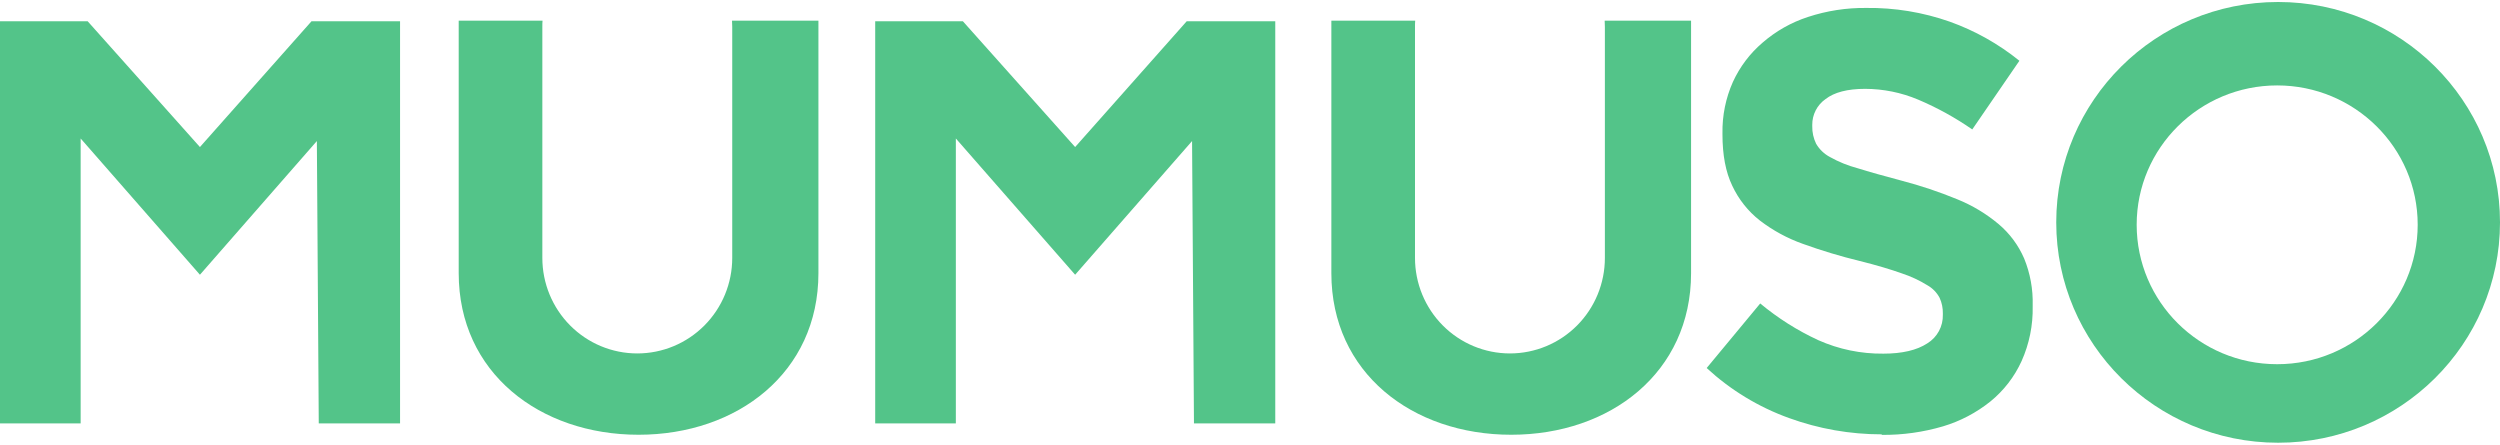 <svg xmlns="http://www.w3.org/2000/svg" fill="none" viewBox="0 0 208 37" height="37" width="208">
<path fill="#53C489" d="M156.55 36.137C153.923 36.137 151.316 35.678 148.846 34.781C146.309 33.867 143.98 32.452 141.995 30.62L146.45 25.248C147.921 26.472 149.544 27.499 151.279 28.301C152.983 29.061 154.83 29.443 156.694 29.424C158.255 29.424 159.481 29.139 160.35 28.569C160.757 28.321 161.091 27.969 161.319 27.548C161.546 27.128 161.659 26.655 161.645 26.176V26.085C161.655 25.637 161.564 25.192 161.378 24.784C161.144 24.34 160.787 23.974 160.35 23.73C159.687 23.32 158.978 22.991 158.238 22.747C157.331 22.425 156.161 22.069 154.723 21.713C153.125 21.324 151.549 20.848 150.001 20.289C148.712 19.833 147.503 19.177 146.416 18.343C145.437 17.574 144.652 16.584 144.124 15.453C143.575 14.313 143.309 12.889 143.309 11.18V11.089C143.283 9.618 143.58 8.159 144.178 6.816C144.754 5.559 145.596 4.444 146.645 3.549C147.751 2.589 149.036 1.862 150.426 1.41C151.99 0.896 153.627 0.643 155.272 0.661C157.634 0.632 159.984 1.018 162.214 1.801C164.315 2.551 166.276 3.651 168.014 5.056L164.092 10.77C162.678 9.788 161.167 8.956 159.583 8.286C158.189 7.7 156.695 7.396 155.184 7.392C153.712 7.392 152.611 7.677 151.882 8.246C151.539 8.486 151.259 8.806 151.067 9.18C150.875 9.553 150.776 9.968 150.78 10.388V10.494C150.769 11 150.878 11.502 151.1 11.958C151.374 12.429 151.775 12.813 152.256 13.066C152.977 13.47 153.746 13.782 154.544 13.994C155.504 14.296 156.728 14.635 158.201 15.028C159.784 15.44 161.338 15.96 162.851 16.583C164.1 17.088 165.262 17.787 166.295 18.654C167.208 19.427 167.931 20.402 168.408 21.502C168.913 22.736 169.155 24.062 169.119 25.396V25.484C169.153 27.054 168.837 28.611 168.196 30.042C167.602 31.348 166.715 32.497 165.604 33.4C164.435 34.338 163.098 35.041 161.665 35.47C160.009 35.958 158.291 36.198 156.567 36.182"></path>
<path fill="#53C489" d="M0 35.228V1.772H7.296L16.634 12.234L25.915 1.772H33.285V35.228H26.521L26.363 11.735L16.634 22.858L6.71 11.522V35.228H0Z"></path>
<path fill="#53C489" d="M189.539 0.166C179.343 0.166 171.079 8.377 171.079 18.5C171.079 28.623 179.349 36.835 189.539 36.835C199.73 36.835 208 28.623 208 18.5C208 8.377 199.736 0.166 189.539 0.166ZM189.452 30.301C183.005 30.301 177.771 25.105 177.771 18.697C177.771 12.288 183.025 7.107 189.463 7.107C195.901 7.107 201.152 12.288 201.152 18.697C201.152 25.105 195.915 30.301 189.471 30.301"></path>
<path fill="#53C489" d="M60.904 1.735C60.904 1.894 60.922 2.057 60.922 2.236V21.462C60.922 23.569 60.089 25.59 58.608 27.079C57.127 28.569 55.117 29.406 53.022 29.406C50.927 29.406 48.918 28.569 47.437 27.079C45.956 25.59 45.123 23.569 45.123 21.462V2.216C45.12 2.05 45.126 1.884 45.14 1.718H38.164V22.73C38.164 31.013 44.911 36.171 53.13 36.171C61.349 36.171 68.093 30.996 68.093 22.73V1.718H60.904V1.735Z"></path>
<path fill="#53C489" d="M133.509 1.735C133.509 1.894 133.526 2.057 133.526 2.236V21.462C133.526 23.569 132.694 25.59 131.213 27.079C129.731 28.569 127.722 29.406 125.627 29.406C123.532 29.406 121.523 28.569 120.041 27.079C118.56 25.59 117.728 23.569 117.728 21.462V2.216C117.725 2.05 117.731 1.884 117.745 1.718H110.769V22.73C110.769 31.013 117.496 36.171 125.735 36.171C133.974 36.171 140.697 30.996 140.697 22.73V1.718H133.509V1.735Z"></path>
<path fill="#53C489" d="M72.817 35.228V1.772H80.113L89.451 12.234L98.732 1.772H106.102V35.228H99.338L99.18 11.735L89.451 22.858L79.527 11.522V35.228H72.817Z"></path>
</svg>
